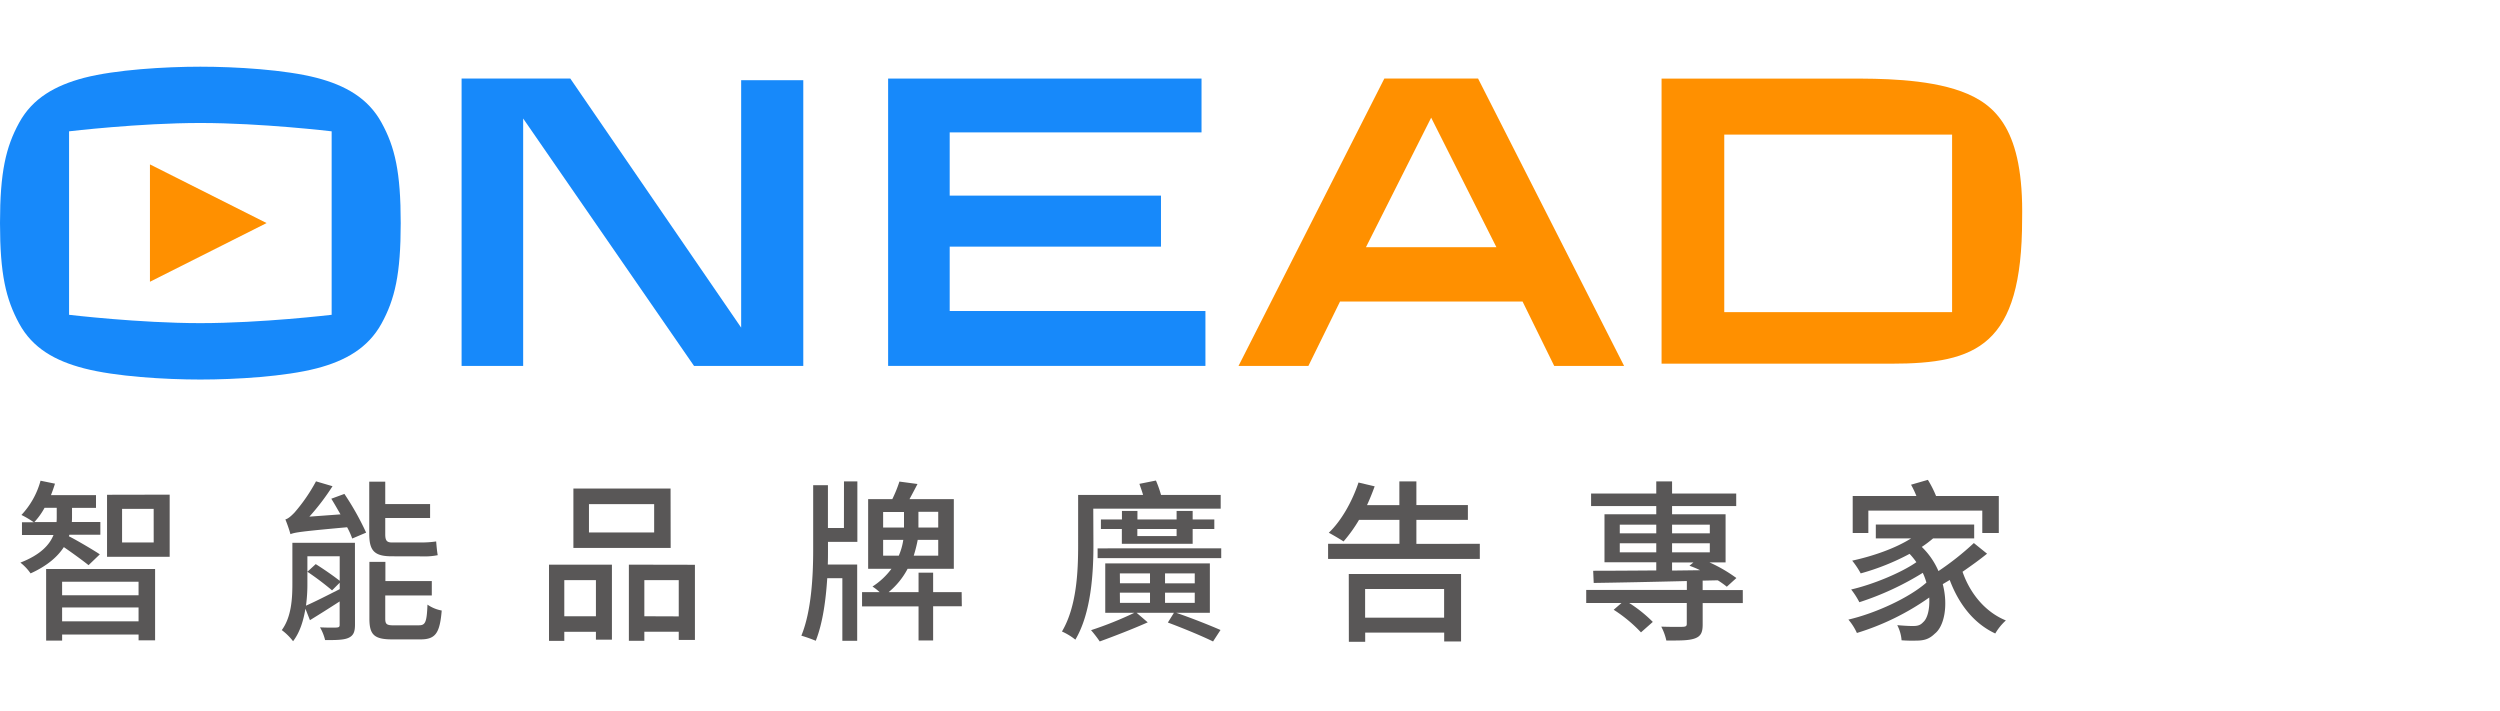 <?xml version="1.0" encoding="UTF-8"?>
<svg xmlns="http://www.w3.org/2000/svg" id="圖層_1" data-name="圖層 1" viewBox="0 0 981 279">
  <defs>
    <style>.cls-1{fill:#595757;}.cls-2{fill:#ff9000;}.cls-3{fill:#1789fa;}</style>
  </defs>
  <path class="cls-1" d="M34.74,221.77c-2-1.63-6.41-4.84-9.69-7.09C22.67,218.36,18.64,222,12,225a19.35,19.35,0,0,0-4-4.23c7.92-3.07,11.46-7,13-10.84H8.62v-5h4.63a38,38,0,0,0-4.84-2.86,31.69,31.69,0,0,0,7.5-13.44l5.66,1.16c-.47,1.57-1,3-1.57,4.5H37.67v5H28.26v3.54a20.06,20.06,0,0,1-.07,2H39.38v5H27.24l-.21.61c2.8,1.36,10.3,5.8,12.14,7.09ZM22.19,204.86c.07-.75.07-1.43.07-2.11v-3.48H17.48a27.53,27.53,0,0,1-4,5.59ZM18.1,223.27H60.86v28H54.38V249h-30v2.38H18.11Zm6.27,5v5.32h30v-5.32Zm30,15.55v-5.46h-30v5.46ZM66.58,194.1v24.4H42V194.15Zm-6.28,5.59H47.9v13.17H60.31Z"></path>
  <path class="cls-1" d="M139.3,245.1c0,2.86-.61,4.29-2.52,5.18s-5,.89-9.21.89a18.36,18.36,0,0,0-2-5c2.87.14,5.66.14,6.55.07s1.16-.27,1.16-1.09V236c-4.09,2.66-8.11,5.18-11.66,7.36l-1.77-4.5c-.76,4.57-2.12,9.21-4.85,12.76a22.37,22.37,0,0,0-4.43-4.37c3.82-5.18,4.16-12.48,4.16-18.28V213h24.55Zm-4.16-51.29A108.34,108.34,0,0,1,143.67,209l-5.46,2.32a28.88,28.88,0,0,0-2-4.43c-17.86,1.63-20.46,2-22.23,2.72a53.48,53.48,0,0,0-2-5.79c1.09-.28,2.25-1.3,3.62-2.73A66.65,66.65,0,0,0,124,188.88l6.48,1.91a90.74,90.74,0,0,1-9.08,11.94l12.21-.89c-1.23-2.12-2.45-4.3-3.61-6.14Zm-14.52,35.26a63.32,63.32,0,0,1-.55,8.59c3.55-1.56,8.32-4,13.23-6.48v-2.52l-3,3a109,109,0,0,0-9.68-7.3l3.27-3c3.07,1.91,7.09,4.71,9.41,6.55v-9.62H120.62Zm33.07-10.78c-7,0-8.8-2.38-8.8-8.93V189h6.28v8.8h17.6v5.45h-17.6v6.28c0,2.45.48,3.34,2.66,3.34h11.46a39.62,39.62,0,0,0,5.86-.41c.14,1.64.34,4,.62,5.39a27,27,0,0,1-6.35.47Zm10.71,27.08c2.52,0,3.07-1.23,3.34-8.12a14.06,14.06,0,0,0,5.59,2.32c-.75,8.94-2.45,11.33-8.38,11.33h-11c-7.16,0-9-1.85-9-8.19V220.48h6.28V228h18.21v5.66H151.17v9c0,2.32.54,2.73,3.55,2.73Z"></path>
  <path class="cls-1" d="M215.43,221.57h24.69V251h-6.28v-3.07H221.43v3.55h-6Zm6,6.07v14.18h12.41V227.64ZM263.17,215H225V191.7h38.13Zm-6.48-17.18H231.11v11.11h25.58Zm16,23.8V251.1h-6.35v-3.21h-13.5v3.55h-6.07V221.57Zm-6.35,20.25V227.64h-13.5v14.18Z"></path>
  <path class="cls-1" d="M331.18,188.9h5.25v23.73H324.9V216c0,1.77,0,3.54-.07,5.52h11.53v29.94h-5.82V226.89h-5.93c-.54,8.39-1.71,17.46-4.5,24.55a56.73,56.73,0,0,0-5.66-2c4-9.68,4.64-23.8,4.64-33.48V190.4h5.79v16.78h6.28Zm46.24,49H366.16v13.43h-5.72V237.94H338.27v-5.59h6.89a19.72,19.72,0,0,0-2.8-2.19,28.3,28.3,0,0,0,7.44-6.95h-9.14V195.86h9.48a50.16,50.16,0,0,0,2.79-6.89l7.1.95c-1.09,2.12-2.19,4.16-3.14,5.94h17.39v27.35H356.14a29.88,29.88,0,0,1-7.43,9.14h11.73v-7.64h5.72v7.64h11.19ZM346.54,207h8.19v-6.1h-8.19Zm6.14,11.05a24.37,24.37,0,0,0,1.77-6.21h-7.91v6.21Zm15.48-6.21h-8.05a55.29,55.29,0,0,1-1.56,6.21h9.61Zm0-11h-7.77V207h7.77Z"></path>
  <path class="cls-1" d="M429.06,214c0,10.91-.89,26.6-7.09,37a24.18,24.18,0,0,0-5.26-3.2c5.8-9.75,6.35-23.6,6.35-33.76V194.22h25.48c-.4-1.5-1-3-1.43-4.36l6.48-1.3a43.71,43.71,0,0,1,2,5.66H479v5.39H429Zm32.48,26.46c6.34,2.18,13.16,4.91,17.39,6.75l-2.93,4.5c-4.3-2.11-11.25-5-17.73-7.43l2.38-3.82H446l4.37,3.75c-5.8,2.59-13.44,5.53-18.83,7.5a48.72,48.72,0,0,0-3.41-4.43,140.21,140.21,0,0,0,17-6.82H433.7V221.09h41.05v19.37Zm17.67-25.3V219H430.7v-3.82Zm-39-1.77v-5.8H432v-3.75h8.25V200.5h6.08v3.34H461.7V200.5H468v3.34h8.5v3.75H468v5.8Zm-.74,15.48h11.79V225H439.43Zm0,7.7h11.79v-4H439.43Zm6.82-29v2.79H461.7v-2.79ZM468.82,225H457.16v3.89h11.66Zm0,7.57H457.16v4h11.66Z"></path>
  <path class="cls-1" d="M580.68,213.39v5.93H521.14v-5.93h28V204H533.28a57.47,57.47,0,0,1-6.07,8.46c-1.36-.89-4.23-2.59-5.79-3.41,4.91-4.64,9.2-12.28,11.66-19.71l6.34,1.5c-.89,2.46-1.91,5-3,7.37h12.69V188.9h6.68v9.28H576V204H555.79v9.42Zm-51.42,11.86h44.06v26.46H566.7v-3.47h-31v3.61h-6.41Zm6.41,5.87v11.25h31V231.12Z"></path>
  <path class="cls-1" d="M683.88,236.64H668.13V245c0,3-.61,4.64-3.07,5.52s-5.93.82-11.19.82a21.24,21.24,0,0,0-2-5.45c3.75.13,7.63.13,8.66.06s1.36-.34,1.36-1.15v-8.19H639.28a53.09,53.09,0,0,1,9.28,7.43l-4.64,4.1a56.22,56.22,0,0,0-10.71-8.87l3.07-2.66H622.43V231.5h39.49V228c-13.64.34-26.87.61-36.55.75l-.21-4.78c6.55,0,15.28-.06,24.76-.13v-3.21H629.6V201.79h20.32v-3.2H624.34v-4.92h25.58V188.9h6.2v4.77h25.17v4.92H656.12v3.2h21v18.89h-6.34a56.56,56.56,0,0,1,10.57,6.14l-3.75,3.41a32.58,32.58,0,0,0-3.55-2.52l-5.93.13v3.69h15.75ZM635.6,209.29h14.32v-3.41H635.6Zm14.32,7.44v-3.55H635.6v3.55Zm6.2-10.85v3.41h14.81v-3.41Zm14.81,7.3H656.12v3.55h14.81Zm-14.81,10.71,11-.14a37.27,37.27,0,0,0-4.18-1.75l1.57-1.3h-8.39Z"></path>
  <path class="cls-1" d="M779.72,217.27c-2.93,2.39-6.28,4.78-9.62,7.09,2.94,8.53,8.94,15.83,17,19.1a21.83,21.83,0,0,0-4.16,5.12c-8.39-3.89-14.32-11.53-17.87-21-.88.55-1.84,1.09-2.73,1.64,2.19,8.45.55,16.57-3.13,19.43-2.18,2.12-4.16,2.73-7.37,2.73a56.22,56.22,0,0,1-5.66-.13,15.44,15.44,0,0,0-1.7-5.94c2.38.21,4.57.34,6.07.34,1.7,0,2.93-.2,4.09-1.5,1.64-1.36,2.66-5,2.39-9.68a99.64,99.64,0,0,1-28.38,13.91,22.37,22.37,0,0,0-3.34-5.25c10.78-2.52,23.87-8.59,30.62-14.53a27.43,27.43,0,0,0-1.43-3.82,113.2,113.2,0,0,1-24.89,11.53,30.82,30.82,0,0,0-3.21-5c8.39-1.91,19.65-6.55,25.58-10.71a27.73,27.73,0,0,0-2.66-3.27A92.32,92.32,0,0,1,730.14,225a31.56,31.56,0,0,0-3.34-5c8.11-1.77,16.84-4.77,23.11-8.73H736.07v-5.45h38.6v5.45H758.54a46.26,46.26,0,0,1-4.43,3.34,29.27,29.27,0,0,1,6.54,9.48,109,109,0,0,0,13.89-11Zm-46.58-8.11H727V194.63h25a36.64,36.64,0,0,0-2.11-4.43l6.61-1.91a41.9,41.9,0,0,1,3.21,6.34h24.62v14.53h-6.48v-8.8H733.14Z"></path>
  <polygon class="cls-2" points="58.84 64.51 104.61 87.53 58.84 110.56 58.84 64.51"></polygon>
  <path class="cls-3" d="M149.7,48.11c-5.26-9.6-14.16-14.62-25.46-17.57-12.34-3.19-31.68-4.37-45.62-4.37S45.35,27.35,33,30.54c-11.35,3-20.21,8-25.46,17.57S0,67.54,0,87.53,2.29,117.36,7.54,127,21.65,141.61,33,144.55c12.34,3.21,31.67,4.38,45.61,4.38s33.28-1.17,45.62-4.38c11.33-2.94,20.2-8,25.46-17.55s7.55-19.44,7.55-39.44S155,57.7,149.7,48.11ZM130.14,87.53v36s-27.51,3.27-51.52,3.27-51.52-3.27-51.52-3.27v-72s27.51-3.27,51.52-3.27,51.52,3.27,51.52,3.27Z"></path>
  <polygon class="cls-3" points="181.13 30.83 181.13 143.58 205.29 143.58 205.29 46.5 272.33 143.58 315.21 143.58 315.21 31.48 290.83 31.48 290.83 128.56 223.79 30.83 181.13 30.83"></polygon>
  <polygon class="cls-3" points="348.5 30.83 348.5 143.58 473.01 143.58 473.01 122.04 372.66 122.04 372.66 51.95 471.48 51.95 471.48 30.83 348.5 30.83"></polygon>
  <path class="cls-2" d="M580,30.83H543.21L486,143.58h27.42l12.4-25.25h71.64l12.41,25.25h27.42ZM536,97l25.59-50.83L587.19,97Z"></path>
  <path class="cls-2" d="M769.54,35.84c-13.71-5-32.64-5-43.31-5H652V142.71h90.11c33.53,0,51.37-7,51.37-56.7C794.16,51.08,783.27,40.85,769.54,35.84ZM766,122.47h-89.4V52.82H766Z"></path>
  <rect class="cls-3" x="370.65" y="76.76" width="84.92" height="20.02"></rect>
</svg>

